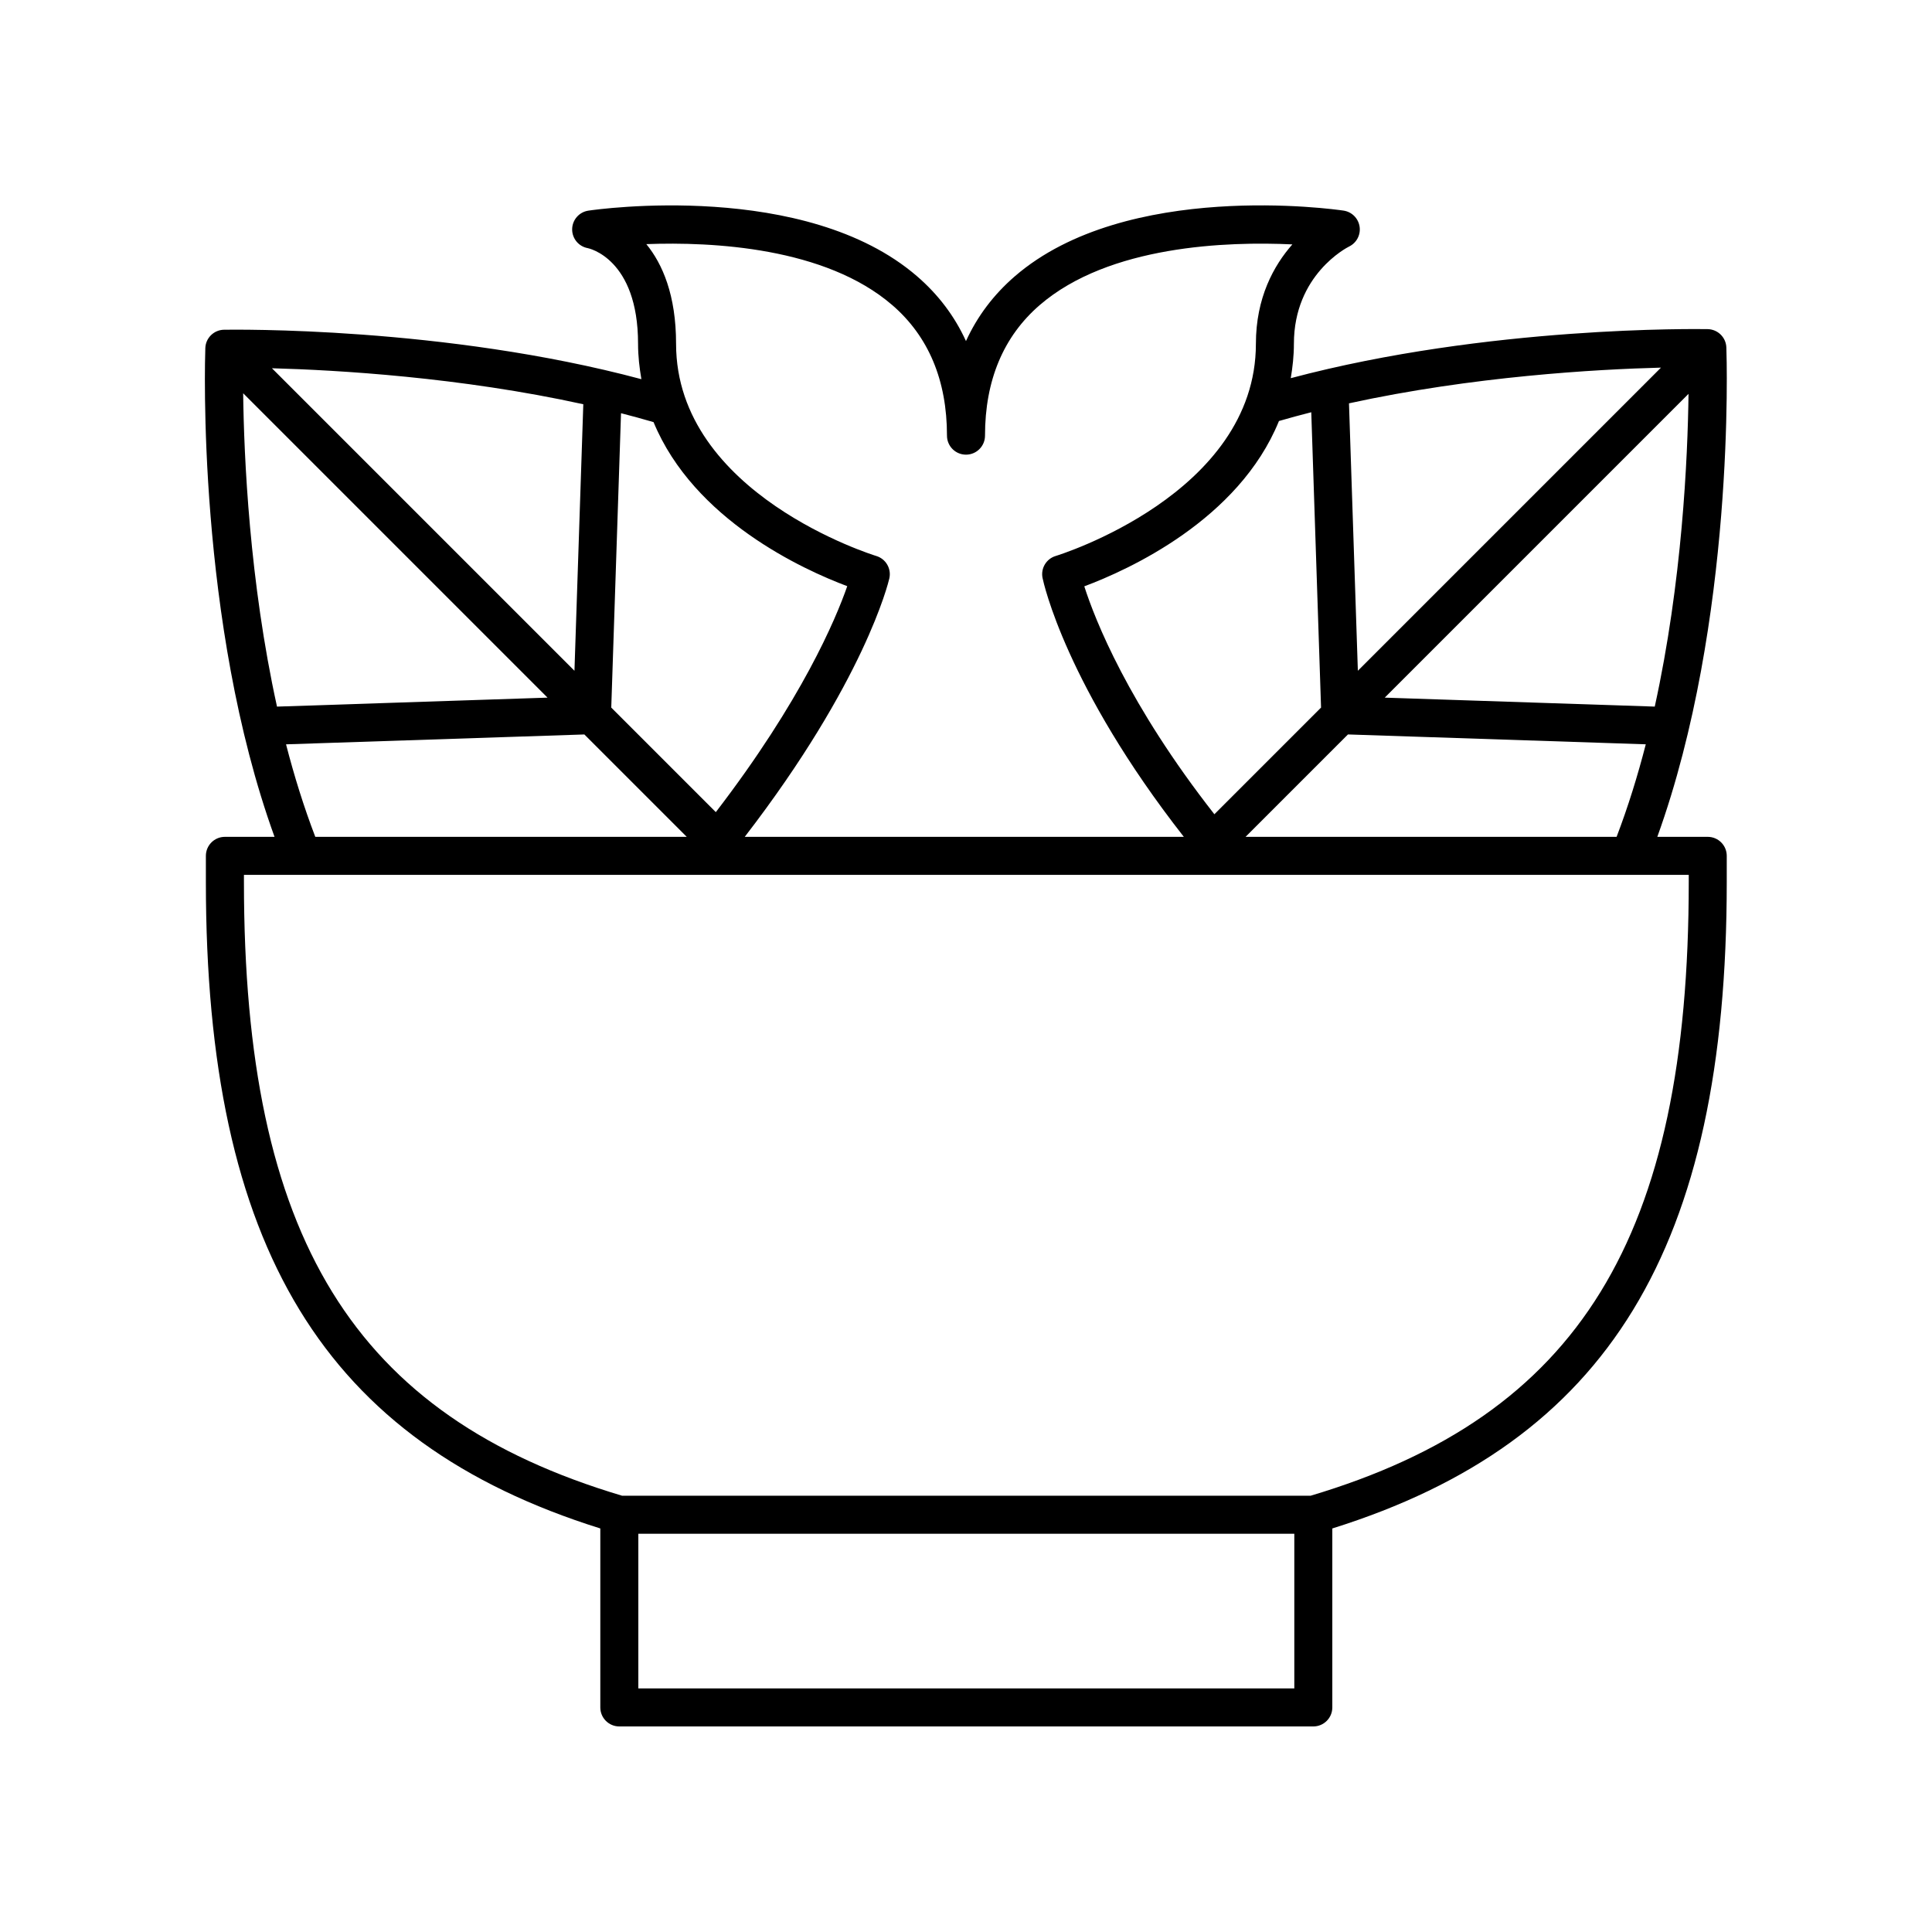 <?xml version="1.0" encoding="UTF-8"?>
<!-- Uploaded to: ICON Repo, www.iconrepo.com, Generator: ICON Repo Mixer Tools -->
<svg fill="#000000" width="800px" height="800px" version="1.1" viewBox="144 144 512 512" xmlns="http://www.w3.org/2000/svg">
 <path d="m601.5 236.08c-0.094-2.672-2.262-4.801-4.934-4.856-2.477-0.031-58.176-0.918-110.5 12.996 0.488-2.926 0.832-5.934 0.832-9.121 0-18.273 14.047-25.477 14.617-25.762 1.992-0.961 3.125-3.109 2.789-5.301-0.336-2.184-2.055-3.898-4.246-4.223-2.332-0.348-57.523-8.145-87.094 17.387-5.644 4.879-9.973 10.621-12.969 17.188-2.996-6.566-7.324-12.309-12.969-17.18-29.574-25.531-84.773-17.738-87.094-17.387-2.441 0.359-4.262 2.43-4.305 4.898-0.039 2.465 1.707 4.594 4.133 5.039 0.133 0.023 13.332 2.695 13.332 25.344 0 3.285 0.367 6.379 0.883 9.383-52.32-14.008-108.17-13.125-110.62-13.102-2.676 0.051-4.848 2.184-4.941 4.859-0.109 3.023-2.301 72.535 18.34 129.53h-13.156c-2.785 0-5.039 2.254-5.039 5.039v6.894c0 96.996 31.383 148.44 104.53 171.35v47.43c0 2.785 2.254 5.039 5.039 5.039h183.91c2.785 0 5.039-2.254 5.039-5.039v-47.43c73.145-22.91 104.53-74.355 104.53-171.35v-6.894c0-2.785-2.254-5.039-5.039-5.039h-13.363c20.613-57.109 18.406-126.66 18.297-129.69zm-18.973 95.176-71.555-2.375 80.504-80.504c-0.215 16.984-1.68 49.773-8.949 82.879zm-78.68-9.5-2.352-70.867c32.797-7.168 65.566-9.023 82.684-9.465zm-12.348-68.512 2.594 78.27-28.27 28.27c-22.855-29.188-31.617-51.492-34.473-60.402 11.574-4.32 40.926-17.566 51.59-43.812 2.836-0.82 5.688-1.594 8.559-2.324zm-111.04-28.395c9.625 8.312 14.5 19.953 14.5 34.602 0 2.785 2.254 5.039 5.039 5.039s5.039-2.254 5.039-5.039c0-14.648 4.875-26.289 14.5-34.602 18.344-15.844 49.746-16.898 66.953-16.082-4.91 5.57-9.664 14.121-9.664 26.336 0 39.883-52.516 56.078-53.047 56.234-2.5 0.746-4.019 3.281-3.492 5.84 0.25 1.211 6.195 28.66 37.438 68.594h-116.36c31.754-41.223 38.051-67.332 38.316-68.48 0.594-2.59-0.926-5.191-3.469-5.953-0.531-0.156-53.047-16.355-53.047-56.234 0-12.926-3.609-21.176-7.883-26.41 17.508-0.652 47.449 0.84 65.172 16.156zm-11.93 74.492c-3.039 8.73-12.066 30.219-34.832 59.883l-27.707-27.707 2.586-78.012c2.891 0.742 5.766 1.527 8.621 2.359 10.73 25.957 39.723 39.125 51.332 43.477zm-160.09-51.125 80.664 80.664-71.695 2.379c-7.312-33.246-8.762-66.18-8.969-83.043zm7.629-6.625c17.246 0.465 49.895 2.363 82.512 9.539l-2.344 70.629zm3.734 99.664 79.059-2.617 27.137 27.137-98.445-0.004c-3.031-7.918-5.598-16.164-7.75-24.516zm93.363 250.19v-40.988h173.84v40.988zm278.37-213.74c0 94.277-29.047 141.46-100.21 162.68h-182.46c-71.172-21.211-100.22-68.398-100.22-162.68v-1.855h382.89zm-117.45-11.934 27.137-27.137 78.926 2.613c-2.148 8.352-4.707 16.598-7.731 24.52z"/>
</svg>